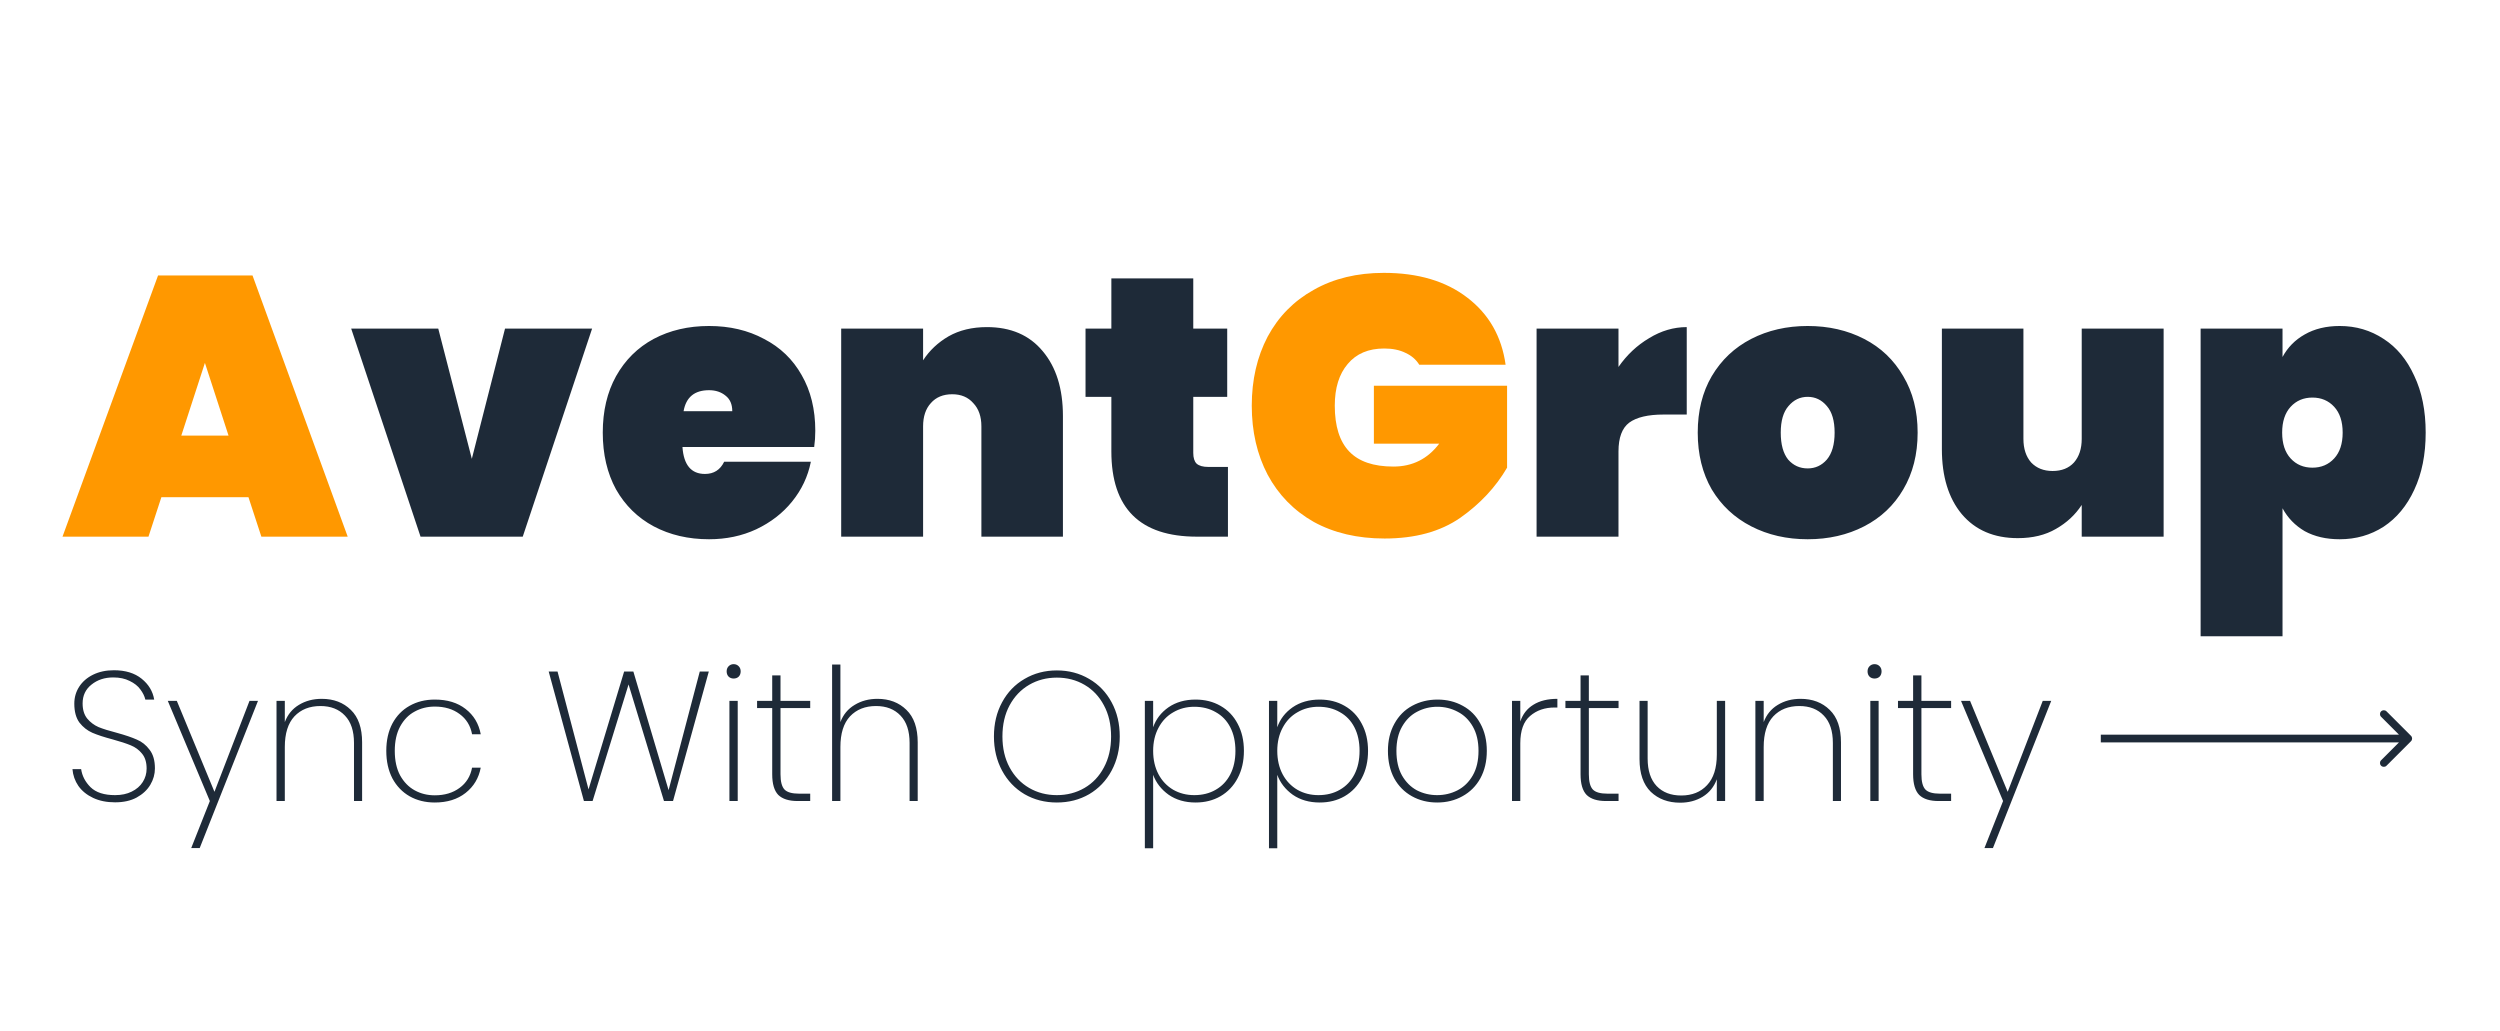 <svg width="320" height="132" viewBox="0 0 320 132" fill="none" xmlns="http://www.w3.org/2000/svg">
<path d="M31.802 63.64H20.657L19.004 68.693H8L20.232 35.258H32.321L44.506 68.693H33.455L31.802 63.64ZM29.252 55.754L26.229 46.45L23.207 55.754H29.252ZM181.666 46.686C181.257 46.025 180.675 45.521 179.919 45.175C179.163 44.797 178.25 44.608 177.18 44.608C175.165 44.608 173.606 45.269 172.504 46.592C171.403 47.883 170.852 49.661 170.852 51.928C170.852 54.541 171.465 56.493 172.693 57.784C173.921 59.075 175.81 59.721 178.36 59.721C180.785 59.721 182.737 58.745 184.216 56.792H175.857V49.378H192.906V59.862C191.458 62.349 189.459 64.49 186.908 66.285C184.358 68.048 181.131 68.93 177.227 68.93C173.764 68.93 170.741 68.221 168.16 66.804C165.609 65.356 163.642 63.341 162.256 60.759C160.903 58.178 160.226 55.234 160.226 51.928C160.226 48.622 160.903 45.679 162.256 43.097C163.642 40.515 165.609 38.516 168.16 37.099C170.71 35.651 173.701 34.927 177.133 34.927C181.509 34.927 185.067 35.982 187.806 38.091C190.576 40.2 192.213 43.066 192.717 46.686H181.666Z" fill="#FF9800"/>
<path d="M60.394 58.729L64.644 42.058H75.79L66.911 68.693H53.83L44.951 42.058H56.096L60.394 58.729ZM104.357 55.14C104.357 55.864 104.309 56.556 104.215 57.218H87.355C87.513 59.516 88.473 60.665 90.236 60.665C91.369 60.665 92.188 60.145 92.692 59.106H103.79C103.412 60.996 102.609 62.696 101.381 64.207C100.185 65.687 98.658 66.867 96.8 67.749C94.974 68.599 92.959 69.024 90.755 69.024C88.111 69.024 85.749 68.473 83.672 67.371C81.625 66.269 80.019 64.695 78.855 62.648C77.721 60.571 77.154 58.146 77.154 55.376C77.154 52.605 77.721 50.197 78.855 48.15C80.019 46.072 81.625 44.482 83.672 43.38C85.749 42.278 88.111 41.727 90.755 41.727C93.4 41.727 95.746 42.278 97.792 43.38C99.87 44.451 101.476 45.993 102.609 48.008C103.774 50.023 104.357 52.401 104.357 55.14ZM93.731 52.637C93.731 51.755 93.447 51.094 92.881 50.653C92.314 50.181 91.606 49.945 90.755 49.945C88.898 49.945 87.812 50.842 87.497 52.637H93.731ZM126.326 41.869C129.38 41.869 131.757 42.892 133.458 44.939C135.189 46.985 136.055 49.756 136.055 53.251V68.693H125.618V54.573C125.618 53.313 125.272 52.322 124.579 51.598C123.918 50.842 123.021 50.464 121.887 50.464C120.722 50.464 119.809 50.842 119.148 51.598C118.487 52.322 118.156 53.313 118.156 54.573V68.693H107.672V42.058H118.156V46.119C118.975 44.86 120.061 43.837 121.415 43.05C122.8 42.263 124.437 41.869 126.326 41.869ZM157.177 59.768V68.693H153.211C145.906 68.693 142.254 65.057 142.254 57.784V50.795H138.948V42.058H142.254V35.635H152.738V42.058H157.083V50.795H152.738V57.973C152.738 58.603 152.88 59.059 153.163 59.343C153.478 59.626 153.982 59.768 154.675 59.768H157.177ZM207.166 46.969C208.236 45.427 209.543 44.199 211.086 43.286C212.628 42.341 214.234 41.869 215.903 41.869V53.062H212.928C210.944 53.062 209.48 53.408 208.536 54.101C207.623 54.793 207.166 56.021 207.166 57.784V68.693H196.682V42.058H207.166V46.969ZM231.383 69.024C228.707 69.024 226.299 68.473 224.158 67.371C222.017 66.269 220.332 64.695 219.105 62.648C217.908 60.571 217.31 58.146 217.31 55.376C217.31 52.605 217.908 50.197 219.105 48.15C220.332 46.072 222.017 44.482 224.158 43.38C226.299 42.278 228.707 41.727 231.383 41.727C234.059 41.727 236.468 42.278 238.609 43.38C240.75 44.482 242.418 46.072 243.615 48.15C244.843 50.197 245.457 52.605 245.457 55.376C245.457 58.146 244.843 60.571 243.615 62.648C242.418 64.695 240.75 66.269 238.609 67.371C236.468 68.473 234.059 69.024 231.383 69.024ZM231.383 59.957C232.359 59.957 233.178 59.579 233.839 58.823C234.5 58.036 234.831 56.887 234.831 55.376C234.831 53.864 234.5 52.731 233.839 51.975C233.178 51.188 232.359 50.795 231.383 50.795C230.407 50.795 229.589 51.188 228.927 51.975C228.266 52.731 227.936 53.864 227.936 55.376C227.936 56.887 228.251 58.036 228.88 58.823C229.541 59.579 230.376 59.957 231.383 59.957ZM276.944 42.058V68.693H266.46V64.632C265.641 65.891 264.539 66.915 263.154 67.702C261.8 68.489 260.179 68.882 258.29 68.882C255.236 68.882 252.843 67.859 251.111 65.813C249.411 63.766 248.561 60.996 248.561 57.501V42.058H258.998V56.178C258.998 57.438 259.329 58.445 259.99 59.201C260.683 59.925 261.596 60.287 262.729 60.287C263.894 60.287 264.807 59.925 265.468 59.201C266.129 58.445 266.46 57.438 266.46 56.178V42.058H276.944ZM292.163 45.694C292.824 44.467 293.769 43.506 294.997 42.814C296.256 42.09 297.752 41.727 299.483 41.727C301.561 41.727 303.434 42.278 305.103 43.38C306.772 44.451 308.078 46.025 309.023 48.103C309.999 50.149 310.487 52.574 310.487 55.376C310.487 58.178 309.999 60.618 309.023 62.696C308.078 64.742 306.772 66.316 305.103 67.418C303.434 68.489 301.561 69.024 299.483 69.024C297.752 69.024 296.256 68.678 294.997 67.985C293.769 67.261 292.824 66.285 292.163 65.057V81.444H281.679V42.058H292.163V45.694ZM299.861 55.376C299.861 53.959 299.499 52.857 298.775 52.07C298.051 51.283 297.122 50.889 295.989 50.889C294.855 50.889 293.926 51.283 293.202 52.07C292.478 52.857 292.116 53.959 292.116 55.376C292.116 56.792 292.478 57.894 293.202 58.681C293.926 59.469 294.855 59.862 295.989 59.862C297.122 59.862 298.051 59.469 298.775 58.681C299.499 57.894 299.861 56.792 299.861 55.376Z" fill="#1E2A38"/>
<path d="M14.73 102.698C13.659 102.698 12.723 102.509 11.92 102.131C11.117 101.753 10.487 101.241 10.031 100.596C9.59 99.951 9.338 99.234 9.275 98.447H10.385C10.511 99.313 10.912 100.084 11.589 100.761C12.282 101.438 13.329 101.777 14.73 101.777C15.548 101.777 16.257 101.627 16.855 101.328C17.469 101.029 17.941 100.62 18.272 100.1C18.602 99.581 18.767 99.006 18.767 98.376C18.767 97.573 18.571 96.936 18.177 96.464C17.799 95.992 17.319 95.637 16.737 95.401C16.17 95.165 15.399 94.913 14.423 94.645C13.352 94.362 12.486 94.079 11.825 93.796C11.18 93.512 10.629 93.079 10.172 92.497C9.732 91.898 9.511 91.088 9.511 90.065C9.511 89.278 9.716 88.561 10.125 87.916C10.55 87.255 11.148 86.735 11.92 86.357C12.691 85.98 13.581 85.791 14.588 85.791C16.052 85.791 17.233 86.153 18.13 86.877C19.027 87.601 19.562 88.49 19.736 89.545H18.602C18.508 89.12 18.295 88.687 17.965 88.246C17.65 87.806 17.193 87.444 16.595 87.16C16.013 86.861 15.312 86.712 14.493 86.712C13.392 86.712 12.463 87.019 11.707 87.632C10.952 88.231 10.574 89.034 10.574 90.041C10.574 90.844 10.771 91.489 11.164 91.977C11.558 92.45 12.038 92.812 12.604 93.064C13.187 93.3 13.966 93.544 14.942 93.796C16.028 94.094 16.886 94.386 17.516 94.669C18.161 94.937 18.704 95.37 19.145 95.968C19.602 96.55 19.83 97.345 19.83 98.353C19.83 99.093 19.633 99.793 19.24 100.454C18.846 101.115 18.264 101.659 17.492 102.084C16.737 102.493 15.816 102.698 14.73 102.698ZM33.023 89.71L25.561 108.554H24.475L26.86 102.532L21.476 89.71H22.633L27.45 101.352L31.937 89.71H33.023ZM41.179 89.451C42.706 89.451 43.95 89.923 44.91 90.868C45.87 91.796 46.35 93.181 46.35 95.023V102.532H45.311V95.094C45.311 93.567 44.926 92.402 44.154 91.6C43.383 90.781 42.336 90.372 41.014 90.372C39.629 90.372 38.519 90.812 37.684 91.694C36.866 92.576 36.456 93.882 36.456 95.614V102.532H35.394V89.71H36.456V92.426C36.819 91.466 37.417 90.734 38.251 90.23C39.101 89.71 40.077 89.451 41.179 89.451ZM49.445 96.109C49.445 94.772 49.704 93.606 50.224 92.615C50.759 91.623 51.491 90.868 52.42 90.348C53.364 89.813 54.443 89.545 55.655 89.545C57.261 89.545 58.575 89.947 59.598 90.749C60.637 91.552 61.283 92.63 61.535 93.984H60.425C60.22 92.882 59.685 92.017 58.819 91.387C57.969 90.757 56.914 90.442 55.655 90.442C54.71 90.442 53.852 90.655 53.081 91.08C52.31 91.489 51.688 92.127 51.216 92.993C50.759 93.843 50.531 94.882 50.531 96.109C50.531 97.353 50.759 98.4 51.216 99.25C51.688 100.1 52.31 100.738 53.081 101.163C53.852 101.588 54.71 101.8 55.655 101.8C56.914 101.8 57.969 101.485 58.819 100.856C59.685 100.226 60.22 99.36 60.425 98.258H61.535C61.283 99.596 60.637 100.675 59.598 101.493C58.559 102.312 57.245 102.721 55.655 102.721C54.443 102.721 53.364 102.454 52.42 101.918C51.491 101.383 50.759 100.62 50.224 99.628C49.704 98.62 49.445 97.448 49.445 96.109ZM90.728 85.956L86.147 102.532H84.99L80.456 87.609L75.852 102.532H74.742L70.232 85.956H71.365L75.332 101.045L79.889 85.956H81.07L85.58 101.139L89.571 85.956H90.728ZM93.909 86.853C93.657 86.853 93.444 86.775 93.271 86.617C93.098 86.444 93.011 86.216 93.011 85.932C93.011 85.665 93.098 85.444 93.271 85.271C93.444 85.098 93.657 85.011 93.909 85.011C94.16 85.011 94.373 85.098 94.546 85.271C94.719 85.444 94.806 85.665 94.806 85.932C94.806 86.216 94.719 86.444 94.546 86.617C94.373 86.775 94.16 86.853 93.909 86.853ZM94.428 89.71V102.532H93.365V89.71H94.428ZM99.905 90.631V99.108C99.905 100.053 100.078 100.706 100.425 101.068C100.771 101.415 101.385 101.588 102.267 101.588H103.707V102.532H102.101C100.984 102.532 100.157 102.272 99.622 101.753C99.103 101.218 98.843 100.336 98.843 99.108V90.631H96.906V89.71H98.843V86.452H99.905V89.71H103.707V90.631H99.905ZM112.318 89.451C113.829 89.451 115.065 89.923 116.025 90.868C116.986 91.796 117.466 93.181 117.466 95.023V102.532H116.427V95.094C116.427 93.567 116.041 92.402 115.27 91.6C114.498 90.781 113.452 90.372 112.129 90.372C110.744 90.372 109.634 90.812 108.8 91.694C107.981 92.576 107.572 93.882 107.572 95.614V102.532H106.509V85.059H107.572V92.426C107.934 91.466 108.54 90.734 109.39 90.23C110.24 89.71 111.216 89.451 112.318 89.451ZM135.276 102.721C133.749 102.721 132.372 102.367 131.144 101.659C129.916 100.934 128.956 99.927 128.263 98.636C127.571 97.345 127.224 95.889 127.224 94.268C127.224 92.63 127.571 91.174 128.263 89.899C128.956 88.609 129.916 87.609 131.144 86.9C132.372 86.176 133.749 85.814 135.276 85.814C136.803 85.814 138.181 86.176 139.409 86.9C140.636 87.609 141.597 88.609 142.289 89.899C142.982 91.174 143.328 92.63 143.328 94.268C143.328 95.889 142.982 97.345 142.289 98.636C141.597 99.927 140.636 100.934 139.409 101.659C138.181 102.367 136.803 102.721 135.276 102.721ZM135.276 101.777C136.583 101.777 137.764 101.47 138.818 100.856C139.873 100.242 140.699 99.368 141.298 98.235C141.912 97.101 142.219 95.779 142.219 94.268C142.219 92.741 141.912 91.41 141.298 90.277C140.699 89.144 139.873 88.27 138.818 87.656C137.764 87.042 136.583 86.735 135.276 86.735C133.97 86.735 132.789 87.042 131.734 87.656C130.68 88.27 129.845 89.144 129.231 90.277C128.617 91.41 128.311 92.741 128.311 94.268C128.311 95.779 128.617 97.101 129.231 98.235C129.845 99.368 130.68 100.242 131.734 100.856C132.789 101.47 133.97 101.777 135.276 101.777ZM147.603 93.087C147.965 92.048 148.619 91.198 149.563 90.537C150.523 89.876 151.68 89.545 153.034 89.545C154.231 89.545 155.293 89.813 156.222 90.348C157.166 90.883 157.898 91.647 158.418 92.638C158.953 93.63 159.221 94.787 159.221 96.109C159.221 97.432 158.953 98.597 158.418 99.604C157.898 100.596 157.166 101.367 156.222 101.918C155.293 102.454 154.231 102.721 153.034 102.721C151.696 102.721 150.547 102.391 149.587 101.729C148.642 101.052 147.981 100.202 147.603 99.179V108.577H146.541V89.71H147.603V93.087ZM158.135 96.109C158.135 94.945 157.914 93.937 157.473 93.087C157.033 92.237 156.411 91.592 155.608 91.151C154.821 90.694 153.908 90.466 152.869 90.466C151.877 90.466 150.98 90.702 150.177 91.174C149.374 91.631 148.744 92.292 148.288 93.158C147.831 94.008 147.603 94.992 147.603 96.109C147.603 97.243 147.831 98.243 148.288 99.108C148.744 99.958 149.374 100.62 150.177 101.092C150.98 101.548 151.877 101.777 152.869 101.777C153.908 101.777 154.821 101.548 155.608 101.092C156.411 100.635 157.033 99.982 157.473 99.132C157.914 98.282 158.135 97.274 158.135 96.109ZM163.491 93.087C163.853 92.048 164.507 91.198 165.451 90.537C166.411 89.876 167.568 89.545 168.922 89.545C170.119 89.545 171.181 89.813 172.11 90.348C173.054 90.883 173.786 91.647 174.306 92.638C174.841 93.63 175.109 94.787 175.109 96.109C175.109 97.432 174.841 98.597 174.306 99.604C173.786 100.596 173.054 101.367 172.11 101.918C171.181 102.454 170.119 102.721 168.922 102.721C167.584 102.721 166.435 102.391 165.475 101.729C164.53 101.052 163.869 100.202 163.491 99.179V108.577H162.429V89.71H163.491V93.087ZM174.023 96.109C174.023 94.945 173.802 93.937 173.361 93.087C172.921 92.237 172.299 91.592 171.496 91.151C170.709 90.694 169.796 90.466 168.757 90.466C167.765 90.466 166.868 90.702 166.065 91.174C165.262 91.631 164.632 92.292 164.176 93.158C163.719 94.008 163.491 94.992 163.491 96.109C163.491 97.243 163.719 98.243 164.176 99.108C164.632 99.958 165.262 100.62 166.065 101.092C166.868 101.548 167.765 101.777 168.757 101.777C169.796 101.777 170.709 101.548 171.496 101.092C172.299 100.635 172.921 99.982 173.361 99.132C173.802 98.282 174.023 97.274 174.023 96.109ZM183.96 102.721C182.764 102.721 181.685 102.454 180.725 101.918C179.765 101.383 179.009 100.62 178.458 99.628C177.923 98.62 177.655 97.448 177.655 96.109C177.655 94.787 177.931 93.63 178.482 92.638C179.033 91.631 179.788 90.868 180.749 90.348C181.725 89.813 182.811 89.545 184.007 89.545C185.204 89.545 186.282 89.813 187.242 90.348C188.202 90.868 188.95 91.623 189.485 92.615C190.036 93.606 190.312 94.772 190.312 96.109C190.312 97.448 190.036 98.62 189.485 99.628C188.934 100.62 188.171 101.383 187.195 101.918C186.235 102.454 185.156 102.721 183.96 102.721ZM183.96 101.777C184.889 101.777 185.755 101.572 186.557 101.163C187.376 100.738 188.029 100.1 188.517 99.25C189.005 98.4 189.249 97.353 189.249 96.109C189.249 94.882 189.005 93.843 188.517 92.993C188.029 92.142 187.384 91.513 186.581 91.104C185.778 90.678 184.912 90.466 183.984 90.466C183.055 90.466 182.189 90.678 181.386 91.104C180.599 91.513 179.962 92.142 179.474 92.993C178.986 93.843 178.742 94.882 178.742 96.109C178.742 97.353 178.978 98.4 179.45 99.25C179.938 100.1 180.576 100.738 181.363 101.163C182.165 101.572 183.031 101.777 183.96 101.777ZM194.598 92.355C194.913 91.41 195.472 90.694 196.275 90.206C197.078 89.703 198.101 89.451 199.345 89.451V90.561H198.99C197.731 90.561 196.684 90.922 195.85 91.647C195.016 92.355 194.598 93.52 194.598 95.141V102.532H193.536V89.71H194.598V92.355ZM203.373 90.631V99.108C203.373 100.053 203.546 100.706 203.893 101.068C204.239 101.415 204.853 101.588 205.734 101.588H207.175V102.532H205.569C204.451 102.532 203.625 102.272 203.09 101.753C202.57 101.218 202.311 100.336 202.311 99.108V90.631H200.374V89.71H202.311V86.452H203.373V89.71H207.175V90.631H203.373ZM220.816 89.71V102.532H219.753V99.746C219.391 100.722 218.785 101.47 217.935 101.989C217.1 102.493 216.14 102.745 215.054 102.745C213.527 102.745 212.276 102.28 211.3 101.352C210.339 100.407 209.859 99.014 209.859 97.172V89.71H210.898V97.101C210.898 98.628 211.284 99.801 212.055 100.62C212.827 101.422 213.873 101.824 215.196 101.824C216.581 101.824 217.683 101.383 218.501 100.502C219.336 99.62 219.753 98.313 219.753 96.582V89.71H220.816ZM230.474 89.451C232.001 89.451 233.245 89.923 234.205 90.868C235.165 91.796 235.646 93.181 235.646 95.023V102.532H234.607V95.094C234.607 93.567 234.221 92.402 233.45 91.6C232.678 90.781 231.631 90.372 230.309 90.372C228.924 90.372 227.814 90.812 226.98 91.694C226.161 92.576 225.752 93.882 225.752 95.614V102.532H224.689V89.71H225.752V92.426C226.114 91.466 226.712 90.734 227.546 90.23C228.396 89.71 229.372 89.451 230.474 89.451ZM239.944 86.853C239.692 86.853 239.48 86.775 239.307 86.617C239.133 86.444 239.047 86.216 239.047 85.932C239.047 85.665 239.133 85.444 239.307 85.271C239.48 85.098 239.692 85.011 239.944 85.011C240.196 85.011 240.409 85.098 240.582 85.271C240.755 85.444 240.841 85.665 240.841 85.932C240.841 86.216 240.755 86.444 240.582 86.617C240.409 86.775 240.196 86.853 239.944 86.853ZM240.464 89.71V102.532H239.401V89.71H240.464ZM245.941 90.631V99.108C245.941 100.053 246.114 100.706 246.46 101.068C246.807 101.415 247.421 101.588 248.302 101.588H249.743V102.532H248.137C247.019 102.532 246.193 102.272 245.658 101.753C245.138 101.218 244.878 100.336 244.878 99.108V90.631H242.942V89.71H244.878V86.452H245.941V89.71H249.743V90.631H245.941ZM262.557 89.71L255.095 108.554H254.009L256.394 102.532L251.01 89.71H252.167L256.984 101.352L261.471 89.71H262.557Z" fill="#1E2A38"/>
<path d="M308.606 94.88C308.798 94.688 308.798 94.376 308.606 94.184L305.475 91.054C305.283 90.862 304.972 90.862 304.78 91.054C304.587 91.246 304.587 91.557 304.78 91.749L307.562 94.532L304.78 97.315C304.587 97.507 304.587 97.819 304.78 98.011C304.972 98.203 305.283 98.203 305.475 98.011L308.606 94.88ZM268.903 95.024H308.258V94.04H268.903V95.024Z" fill="#1E2A38"/>
</svg>
